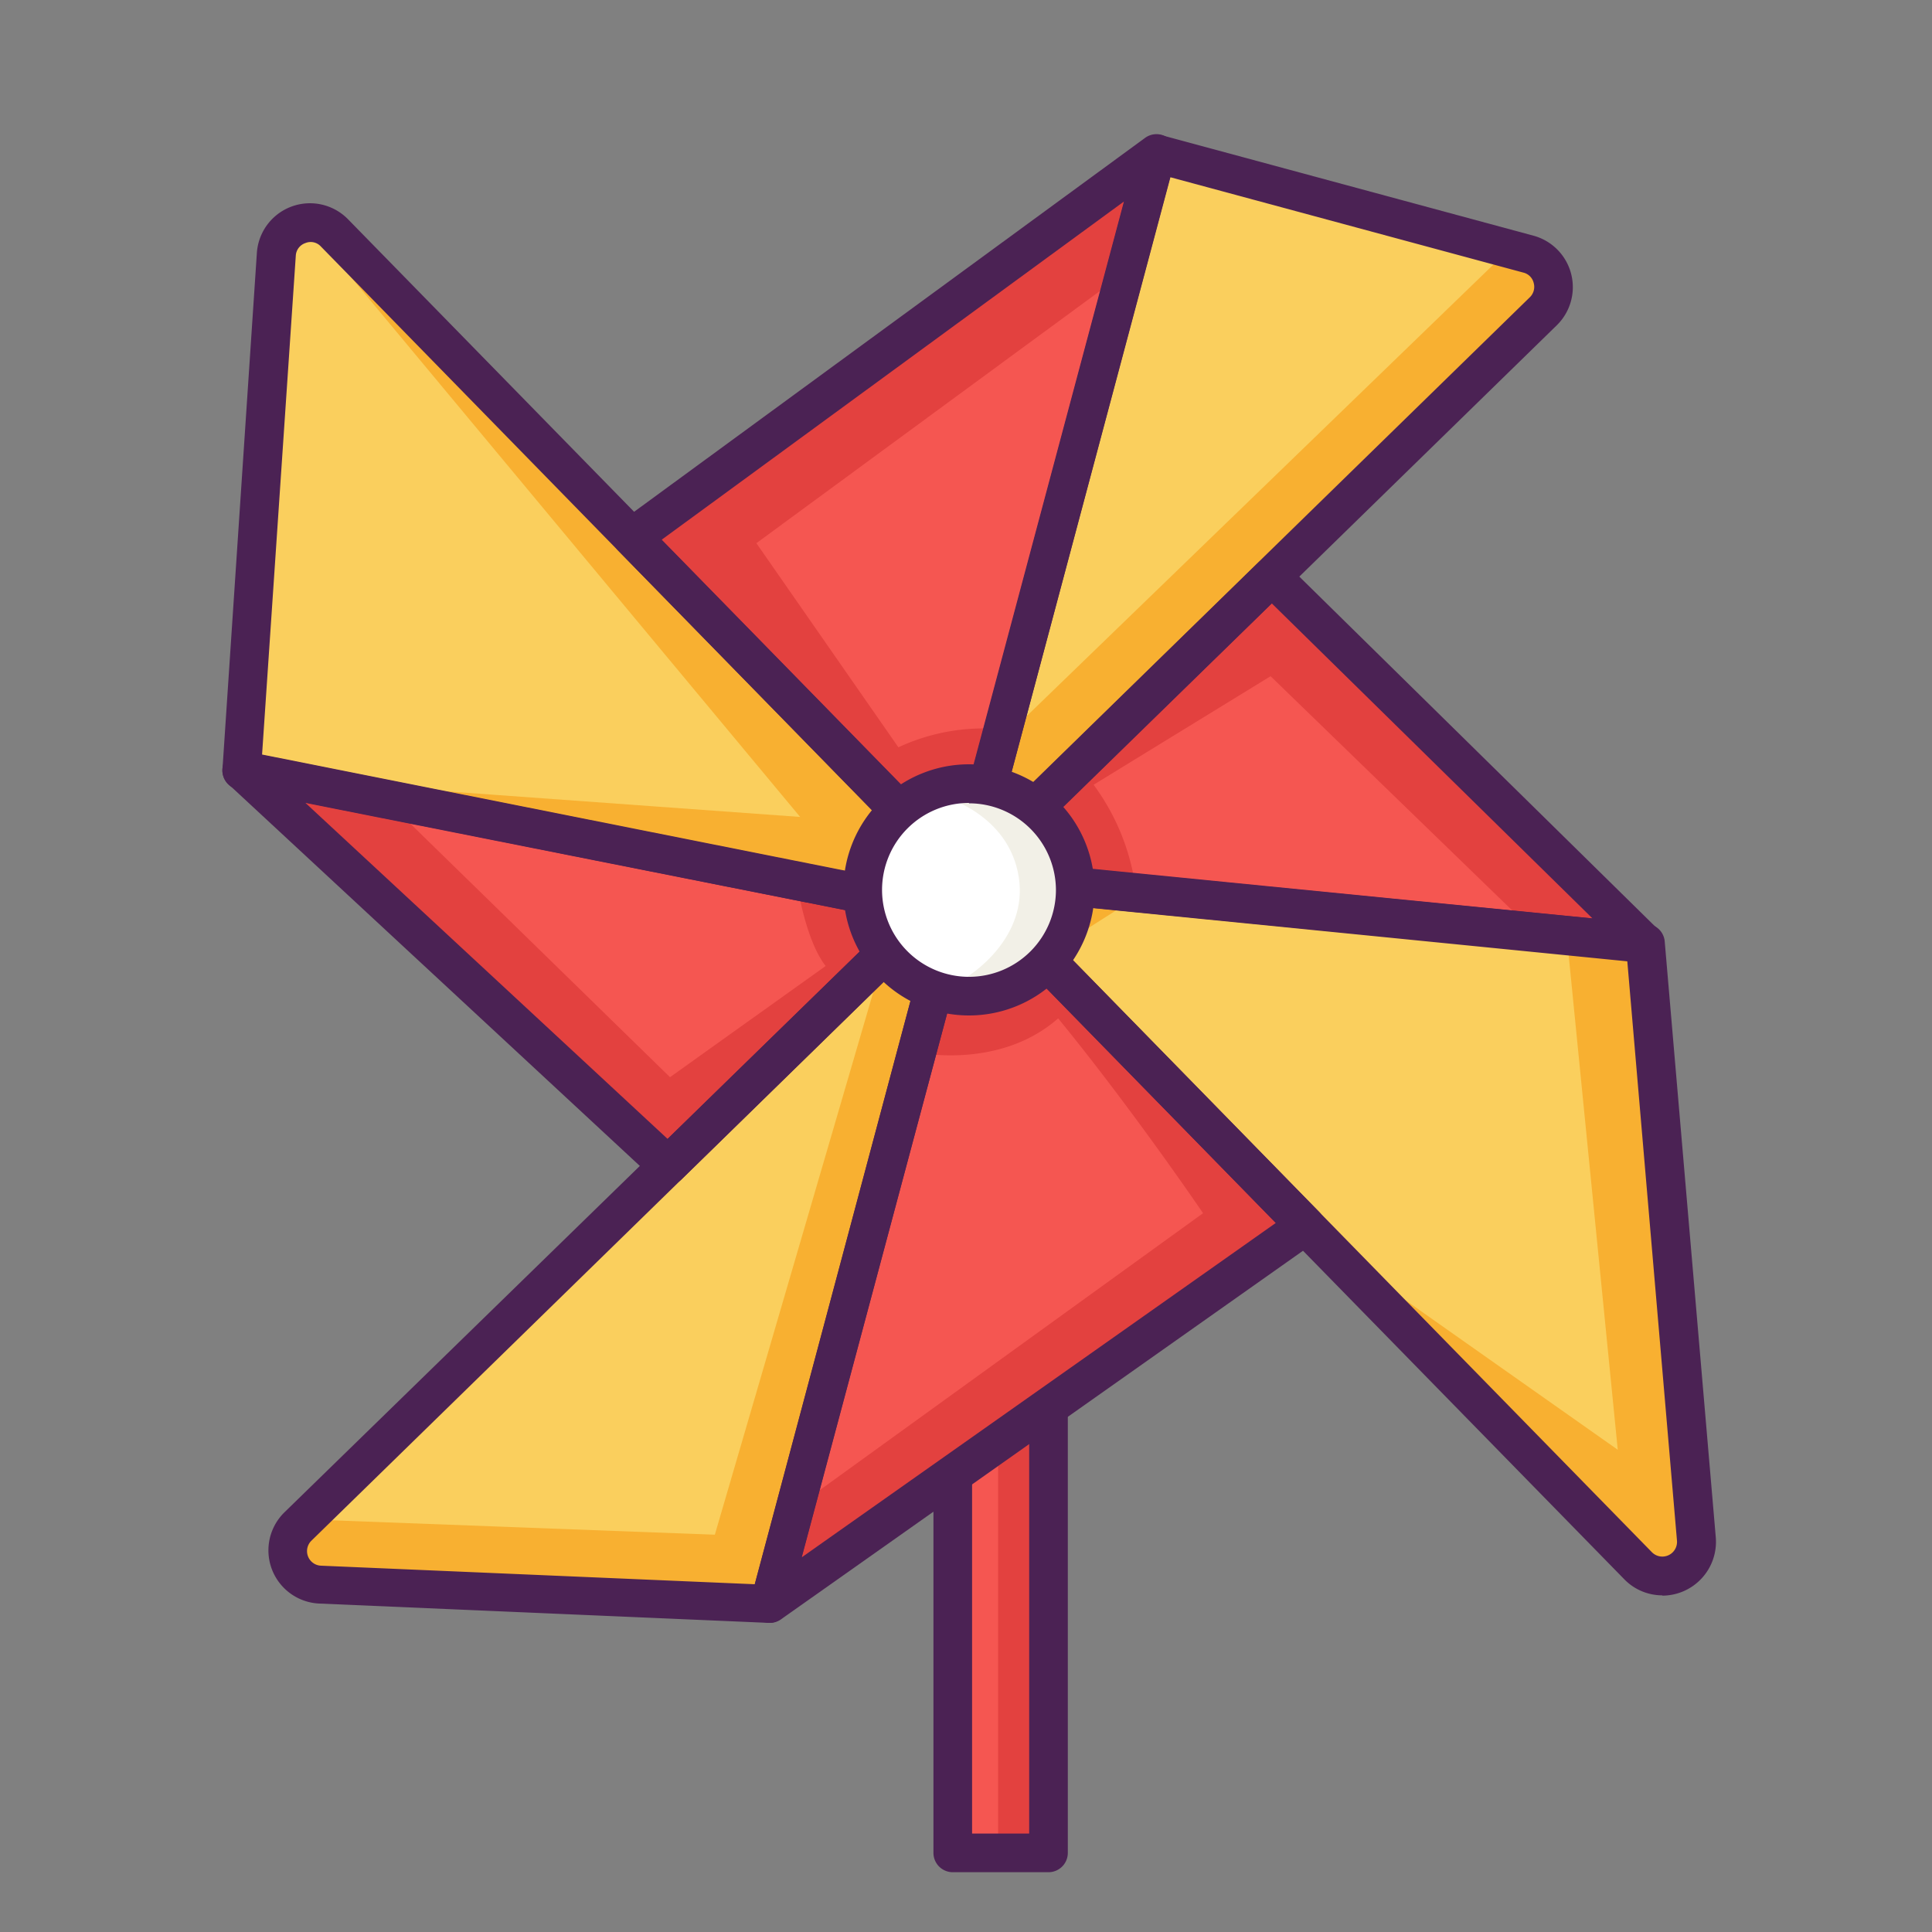 <?xml version="1.0" standalone="no"?><!DOCTYPE svg PUBLIC "-//W3C//DTD SVG 1.1//EN" "http://www.w3.org/Graphics/SVG/1.1/DTD/svg11.dtd"><svg t="1710385461643" class="icon" viewBox="0 0 1024 1024" version="1.1" xmlns="http://www.w3.org/2000/svg" p-id="1216" xmlns:xlink="http://www.w3.org/1999/xlink" width="200" height="200"><rect x="0" y="0" width="1024" height="1024" fill="#808080" stroke="none"/><path d="M504.986 712.755h50.739v269.312h-50.739z" fill="#F55651" p-id="1217"></path><path d="M528.998 768.666v213.402h22.886v-224.87l-22.886 11.469z" fill="#E3413F" p-id="1218"></path><path d="M555.725 992.307h-50.739a10.24 10.24 0 0 1-10.24-10.24v-269.312a10.24 10.24 0 0 1 10.24-10.24h50.739a10.24 10.24 0 0 1 10.24 10.24v269.312a10.24 10.24 0 0 1-10.24 10.24z m-40.499-20.48h30.259v-248.832h-30.259z" fill="#4B2254" p-id="1219"></path><path d="M146.33 134.605a18.022 18.022 0 0 1 30.72-11.366l158.106 161.536 533.043 545.075a18.022 18.022 0 0 0 30.72-14.131L871.936 499.712 526.182 465.92l-37.274 14.387L128 408.166z" fill="#FACF5D" p-id="1220"></path><path d="M613.12 81.357L407.859 850.022l284.109-200.397-356.813-364.851 277.965-203.418z" fill="#F55651" p-id="1221"></path><path d="M157.952 809.216L817.971 164.864a17.971 17.971 0 0 0-7.885-30.259l-197.018-53.248L407.859 849.92l-238.08-9.933a18.022 18.022 0 0 1-11.827-30.771z" fill="#FACF5D" p-id="1222"></path><path d="M128.102 408.166l225.894 209.613 320.051-312.422L871.936 499.712l-345.754-33.997-37.274 14.387-360.806-71.936z" fill="#F55651" p-id="1223"></path><path d="M899.021 815.718L871.936 499.712l-39.117-3.84-1.843 5.888 26.47 266.65-123.546-87.04 5.939 17.51 128.358 131.277a18.022 18.022 0 0 0 30.822-14.438zM810.086 134.605l-7.322-1.997-5.786 2.355-281.242 272.077 8.141 8.499 25.19 11.827 268.902-262.502a17.971 17.971 0 0 0-7.885-30.259zM501.76 498.176l-33.024 7.526L378.88 813.414l-217.037-8.141-3.994 3.942a18.022 18.022 0 0 0 11.827 30.72L407.859 849.92zM177.152 123.238a17.254 17.254 0 0 0-8.192-4.813l-1.792 5.786 256.922 308.787-241.203-17.459 10.906 5.734 295.117 58.829 27.034-10.24-180.787-185.088zM605.747 473.498l-79.565-7.782-10.24 3.942 36.762 37.581 53.043-33.741z" fill="#F8B031" p-id="1224"></path><path d="M520.499 474.317l-18.381 22.63-14.746 55.347 0.563 5.786s42.445 8.499 72.909-18.33c39.987 48.947 76.8 103.27 76.8 103.27l-213.248 154.061-15.36 52.07 282.829-199.68zM674.048 305.357l-109.773 107.162-19.61 3.021-14.285 46.08s39.168 14.541 71.168 6.758a119.091 119.091 0 0 0-21.914-52.429L673.434 358.4l132.045 128 66.048 12.851zM335.155 284.774l164.096 167.782-1.69-25.19-5.12-7.68 21.35-4.147s14.438-2.15 16.794-29.082A107.52 107.52 0 0 0 476.16 396.083L400.896 287.898l186.931-137.216 14.541-29.082 10.701-40.243zM353.997 617.779l114.79-112.077-12.8-32.205-33.741-6.707s4.147 30.72 15.36 45.21l-82.483 58.931-151.245-147.661L133.12 412.826z" fill="#E3413F" p-id="1225"></path><path d="M880.947 845.568a28.109 28.109 0 0 1-20.07-8.55l-347.546-355.379-20.736 7.987a10.24 10.24 0 0 1-5.683 0.512l-360.806-71.68a10.24 10.24 0 0 1-8.192-10.752l18.227-273.562A28.211 28.211 0 0 1 184.32 116.07l334.08 341.606 3.942-1.536A10.24 10.24 0 0 1 527.36 455.68l345.754 33.997a10.24 10.24 0 0 1 9.216 9.267l27.085 316.058a28.518 28.518 0 0 1-28.262 30.72zM537.6 477.133l337.92 345.549a7.782 7.782 0 0 0 13.312-6.093l-26.368-307.558zM138.906 399.923l349.082 69.53 9.779-3.533-327.68-335.258a7.322 7.322 0 0 0-8.192-1.843 7.475 7.475 0 0 0-5.12 6.758z" fill="#4B2254" p-id="1226"></path><path d="M407.859 860.16a10.24 10.24 0 0 1-9.882-12.851l101.427-379.904L327.68 291.84a10.24 10.24 0 0 1 1.28-15.36l277.914-203.366a10.24 10.24 0 0 1 15.974 10.906L522.24 461.414l177.05 181.043a10.24 10.24 0 0 1-1.434 15.36l-284.109 200.602a10.24 10.24 0 0 1-5.888 1.741z m108.237-375.757L424.96 825.395l251.238-177.203zM350.72 286.054l154.829 158.31 90.163-337.562z" fill="#4B2254" p-id="1227"></path><path d="M407.859 860.16h-0.41l-238.131-10.24a28.211 28.211 0 0 1-18.534-48.384L501.76 459.469l101.632-380.723a10.24 10.24 0 0 1 12.39-7.066l197.018 53.248a28.262 28.262 0 0 1 12.339 47.462l-305.254 297.984-102.4 382.515a10.24 10.24 0 0 1-9.626 7.27z m83.354-361.984l-326.093 318.362a7.731 7.731 0 0 0 5.12 13.312L400.077 839.68z m-333.261 311.04z m462.387-715.264l-90.112 337.51 280.627-273.92a7.68 7.68 0 0 0 2.048-7.526 7.424 7.424 0 0 0-5.478-5.53z" fill="#4B2254" p-id="1228"></path><path d="M353.997 628.019a10.24 10.24 0 0 1-6.963-2.714L121.139 415.693a10.24 10.24 0 0 1-2.15-12.186 10.24 10.24 0 0 1 11.11-5.12l357.888 71.322 5.478-2.099 173.414-169.318a10.24 10.24 0 0 1 14.336 0l197.888 194.56a10.24 10.24 0 0 1-8.192 17.51L527.36 476.16l-22.835 8.858-143.36 140.134a10.24 10.24 0 0 1-7.168 2.867zM161.638 425.318l192.205 178.33 119.142-116.275z m372.531 30.72l309.862 30.72-169.984-166.963z" fill="#4B2254" p-id="1229"></path><path d="M513.587 471.757m-56.218 0a56.218 56.218 0 1 0 112.435 0 56.218 56.218 0 1 0-112.435 0Z" fill="#FFFFFF" p-id="1230"></path><path d="M500.019 422.246s34.867 9.114 39.987 42.906c4.659 30.72-23.142 51.2-32.922 55.757 18.637 3.635 64.87-11.469 61.44-61.44-2.918-44.749-57.958-42.445-68.506-37.222z" fill="#F2F0E7" p-id="1231"></path><path d="M513.587 538.214a66.56 66.56 0 1 1 66.56-66.56 66.56 66.56 0 0 1-66.56 66.56z m0-112.64a46.08 46.08 0 1 0 46.08 46.08 46.08 46.08 0 0 0-46.08-45.875z" fill="#4B2254" p-id="1232"></path></svg>